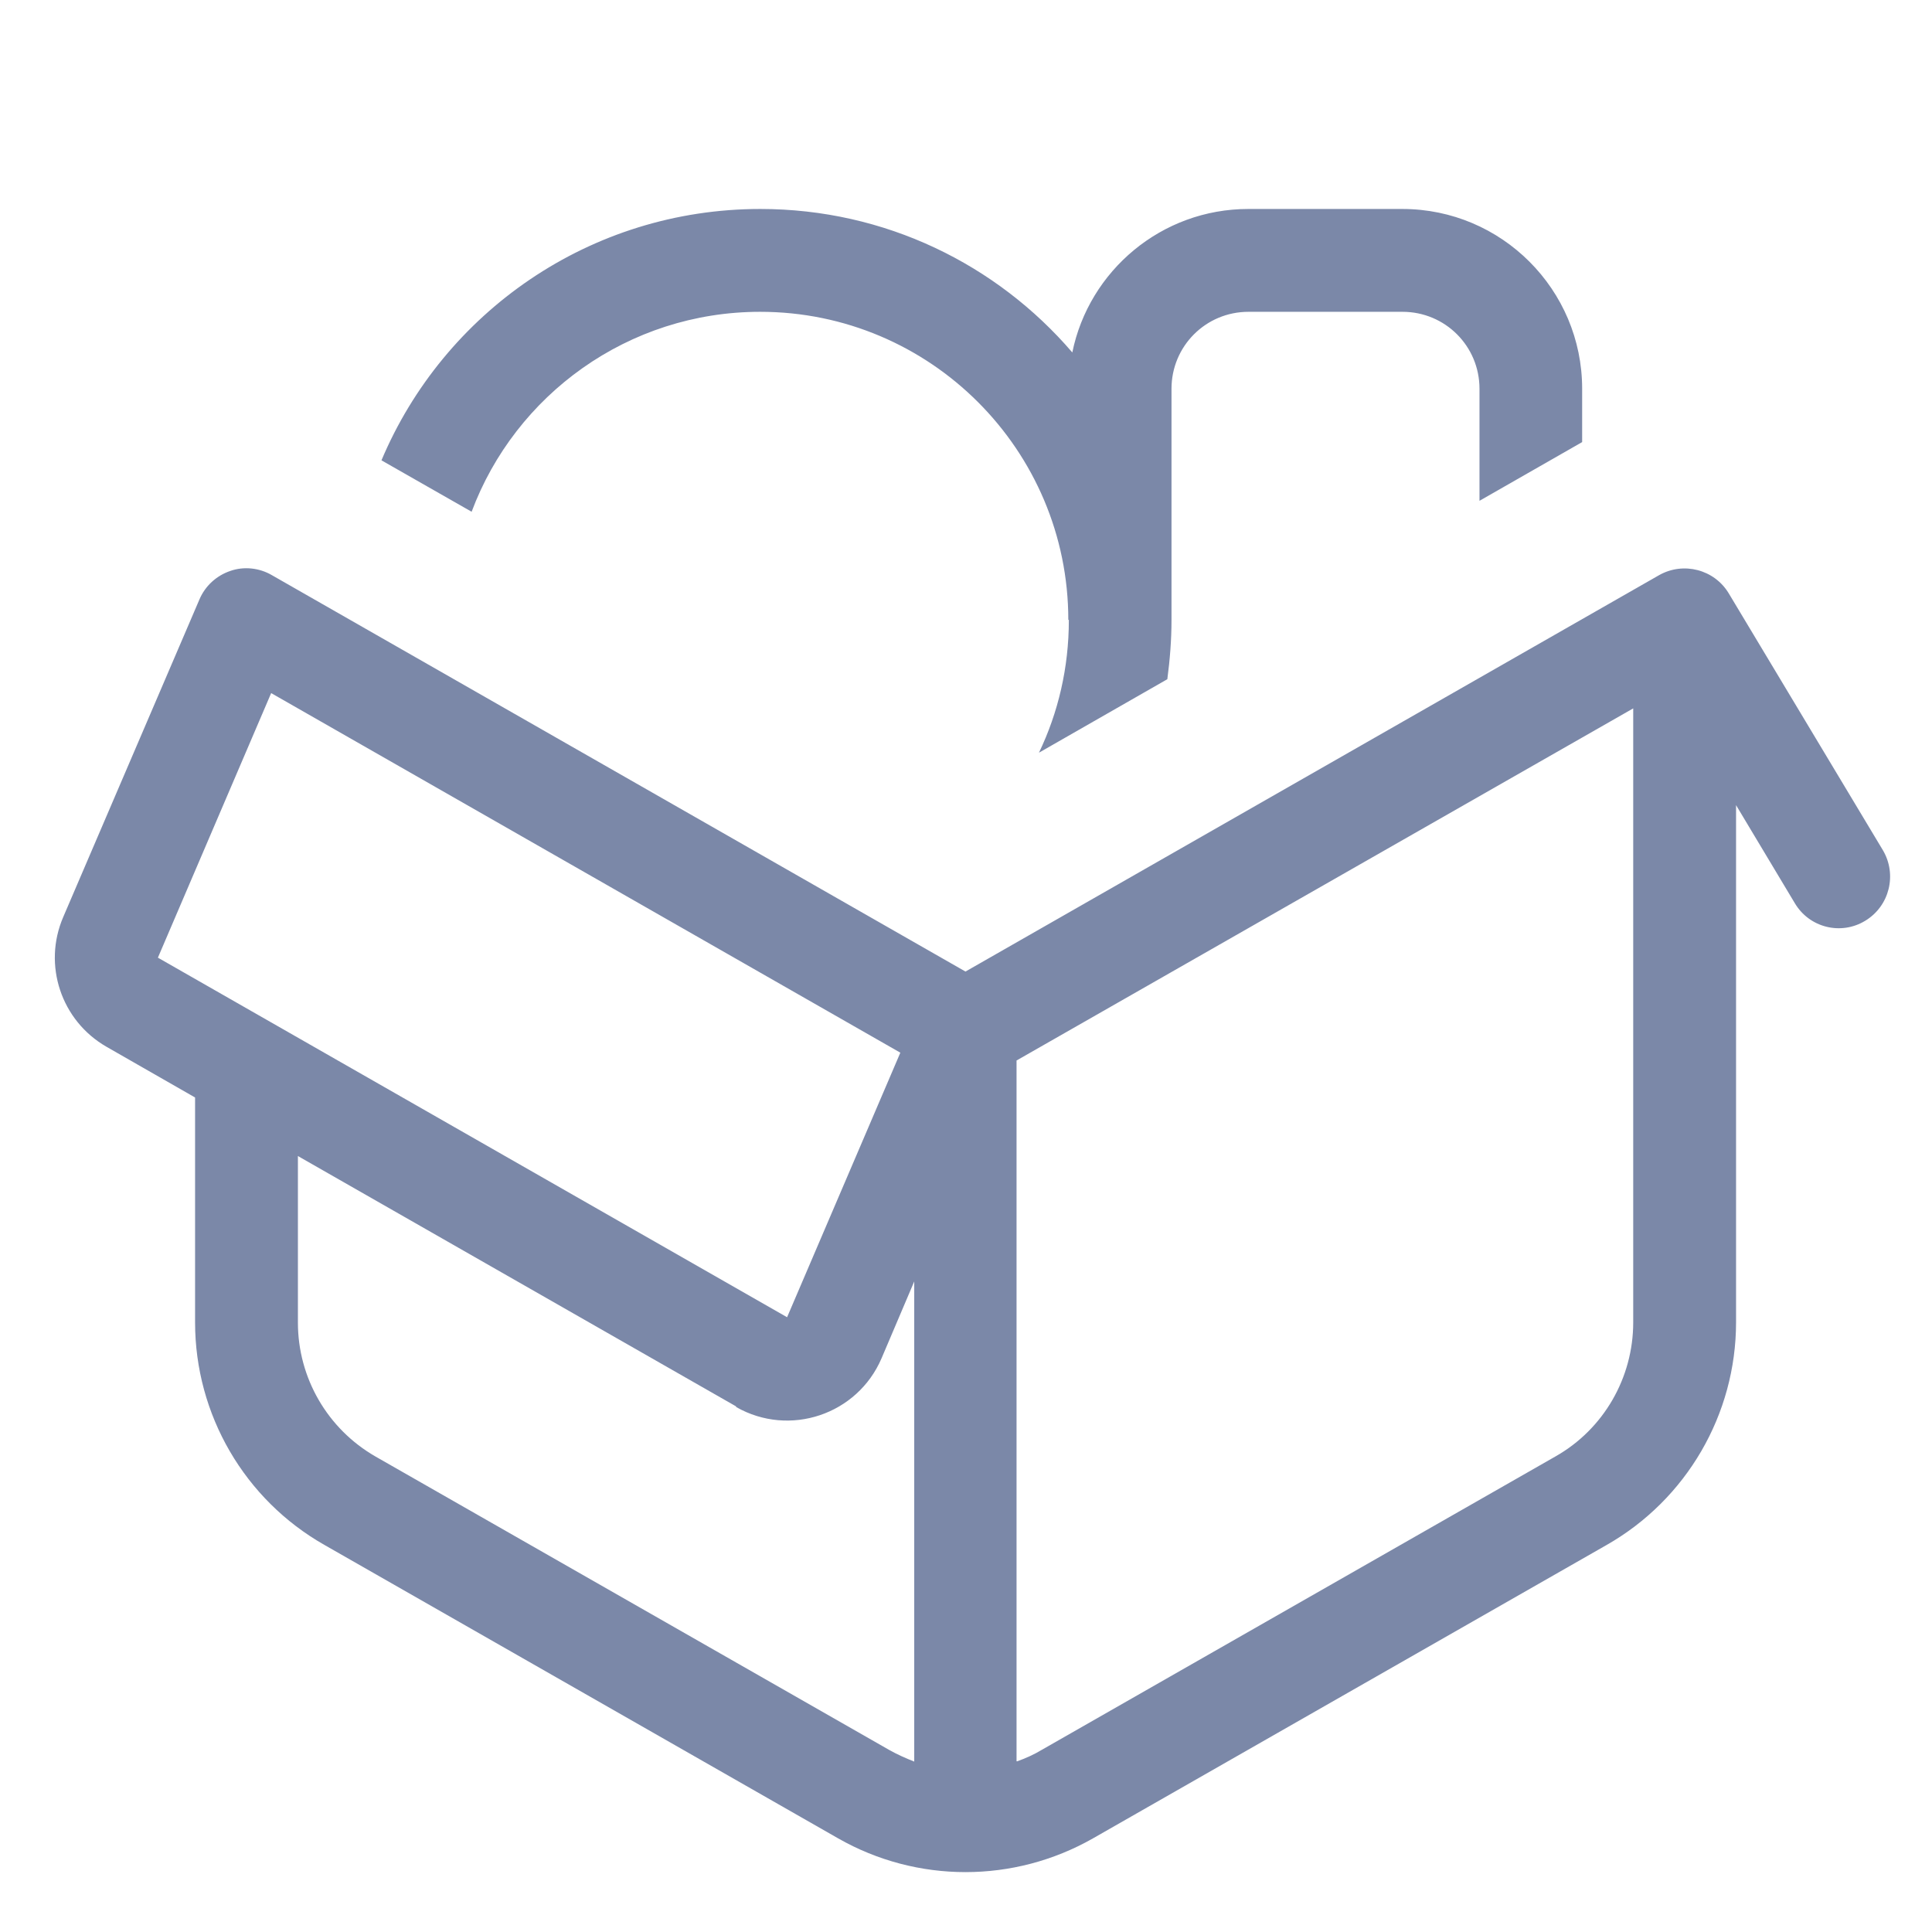 <?xml version="1.0" encoding="UTF-8"?>
<svg id="assets" xmlns="http://www.w3.org/2000/svg" viewBox="0 0 111.22 111.22">
  <defs>
    <style>
      .cls-1 {
        fill: #7b88a8;
      }
    </style>
  </defs>
  <path class="cls-1" d="M61.5,35.69c0-9.79-7.95-17.74-17.74-17.74-7.61,0-14.1,4.79-16.61,11.51l-5.19-2.96c3.58-8.5,11.99-14.47,21.81-14.47,7.19,0,13.62,3.2,17.96,8.26.96-4.71,5.14-8.26,10.13-8.26h8.87c5.71,0,10.35,4.64,10.35,10.35v3.07l-5.91,3.38v-6.45c0-2.46-1.98-4.43-4.43-4.43h-8.87c-2.46,0-4.43,1.98-4.43,4.43v13.3c0,1.16-.09,2.29-.24,3.42l-7.39,4.23c1.11-2.31,1.72-4.9,1.72-7.63v-.02ZM42.37,80.96l-25.22-14.41v9.59c0,3.18,1.7,6.12,4.47,7.71l29.57,16.89c.46.26.96.48,1.44.67v-27.64l-1.88,4.42c-1.39,3.25-5.3,4.56-8.37,2.81v-.02ZM58.54,101.4c.5-.18.98-.39,1.44-.67l29.57-16.89c2.77-1.57,4.47-4.53,4.47-7.71v-35.35l-35.5,20.27v40.34h.02ZM103.32,51.99l-3.38-5.64v29.77c0,5.3-2.85,10.2-7.45,12.82l-29.57,16.89c-4.55,2.59-10.13,2.59-14.67,0l-29.57-16.89c-4.6-2.61-7.45-7.5-7.45-12.81v-12.95l-5.1-2.92c-2.61-1.5-3.68-4.71-2.49-7.47l7.84-18.28c.33-.78.98-1.37,1.77-1.64.79-.28,1.68-.18,2.4.24l39.93,22.82,39.93-22.82c1.4-.79,3.18-.33,4.01,1.05l8.87,14.78c.83,1.4.39,3.22-1.02,4.07-1.4.85-3.22.39-4.05-1.02l-.02-.02ZM51.83,60.6L15.61,39.9l-6.52,15.23,36.22,20.7,6.52-15.23Z"/>
</svg>
